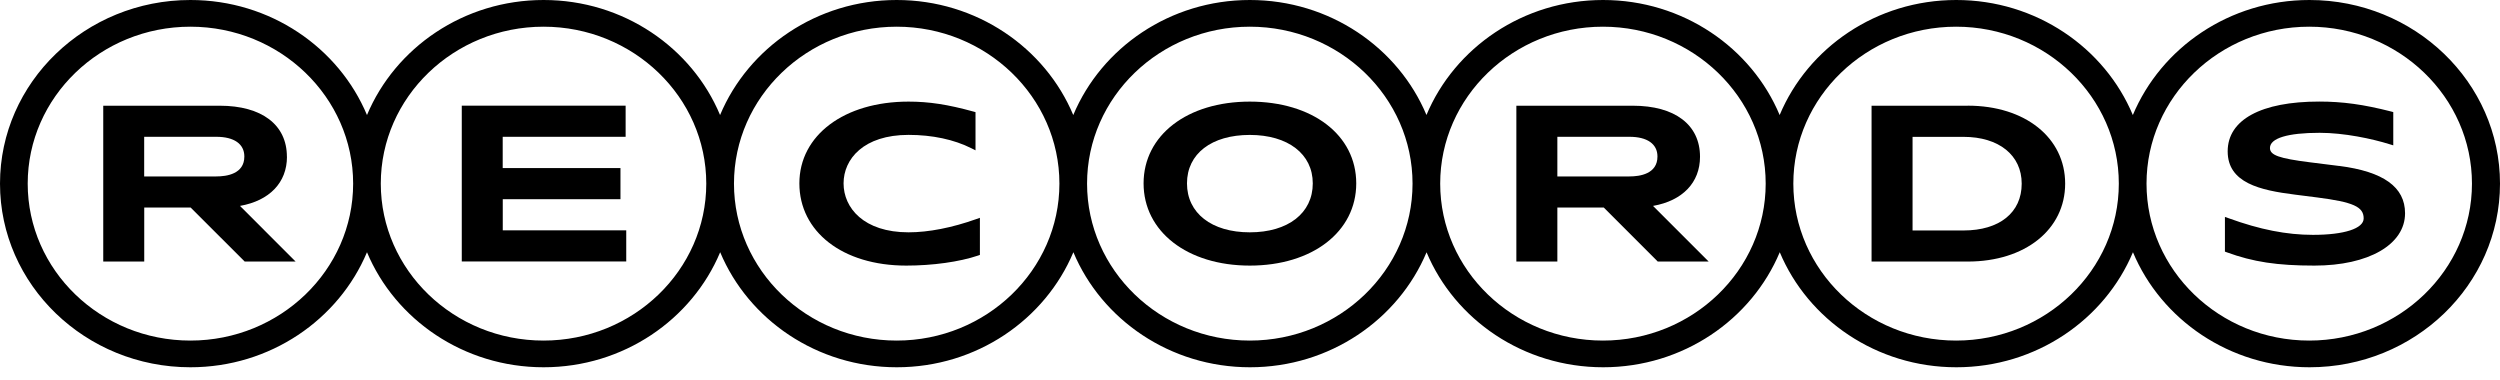 <svg width="171" height="26" viewBox="0 0 171 26" fill="none" xmlns="http://www.w3.org/2000/svg">
    <path d="M157.966 0C152.503 0 147.82 3.261 145.886 7.869C143.957 3.261 139.27 0 133.807 0C128.345 0 123.661 3.261 121.728 7.869C119.799 3.261 115.111 0 109.649 0C104.187 0 99.503 3.261 97.57 7.865C95.64 3.258 90.953 0 85.49 0C80.028 0 75.344 3.261 73.411 7.869C71.482 3.261 66.794 0 61.332 0C55.87 0 51.186 3.261 49.253 7.869C47.327 3.261 42.644 0 37.181 0C31.719 0 27.035 3.261 25.102 7.869C23.173 3.261 18.489 0 13.023 0C5.842 0 0 5.635 0 12.559C0 19.483 5.842 25.121 13.023 25.121C18.485 25.121 23.169 21.86 25.102 17.252C27.032 21.86 31.719 25.121 37.181 25.121C42.644 25.121 47.327 21.86 49.26 17.252C51.19 21.86 55.877 25.121 61.34 25.121C66.802 25.121 71.486 21.86 73.419 17.252C75.348 21.86 80.036 25.121 85.498 25.121C90.96 25.121 95.644 21.86 97.577 17.256C99.507 21.863 104.194 25.121 109.656 25.121C115.119 25.121 119.802 21.86 121.736 17.252C123.665 21.86 128.353 25.121 133.815 25.121C139.277 25.121 143.961 21.86 145.894 17.252C147.824 21.86 152.507 25.121 157.973 25.121C165.158 25.121 171 19.486 171 12.559C171 5.631 165.146 0 157.966 0ZM13.023 23.295C6.885 23.295 1.895 18.478 1.895 12.559C1.895 6.639 6.889 1.826 13.023 1.826C19.156 1.826 24.155 6.643 24.155 12.559C24.155 18.474 19.16 23.295 13.023 23.295ZM37.177 23.295C31.04 23.295 26.046 18.478 26.046 12.559C26.046 6.639 31.04 1.826 37.177 1.826C43.315 1.826 48.309 6.643 48.309 12.559C48.309 18.474 43.315 23.295 37.177 23.295ZM61.332 23.295C55.195 23.295 50.204 18.478 50.204 12.559C50.204 6.639 55.198 1.826 61.332 1.826C67.466 1.826 72.464 6.643 72.464 12.559C72.464 18.474 67.469 23.295 61.332 23.295ZM85.487 23.295C79.349 23.295 74.355 18.478 74.355 12.559C74.355 6.639 79.349 1.826 85.487 1.826C91.624 1.826 96.618 6.643 96.618 12.559C96.618 18.474 91.624 23.295 85.487 23.295ZM109.641 23.295C103.504 23.295 98.509 18.478 98.509 12.559C98.509 6.639 103.504 1.826 109.641 1.826C115.779 1.826 120.773 6.643 120.773 12.559C120.773 18.474 115.779 23.295 109.641 23.295ZM133.796 23.295C127.658 23.295 122.664 18.478 122.664 12.559C122.664 6.639 127.658 1.826 133.796 1.826C139.933 1.826 144.927 6.643 144.927 12.559C144.927 18.474 139.933 23.295 133.796 23.295ZM157.95 23.295C151.813 23.295 146.822 18.478 146.822 12.559C146.822 6.639 151.817 1.826 157.95 1.826C164.084 1.826 169.082 6.643 169.082 12.559C169.082 18.474 164.088 23.295 157.95 23.295Z" fill="black" />
    <path d="M19.624 10.722C19.624 8.532 17.906 7.231 15.029 7.231H7.062V17.889H9.866V14.197H13.042L16.736 17.889H20.219L16.414 14.084C18.435 13.728 19.628 12.487 19.628 10.722H19.624ZM16.713 10.707C16.713 11.895 15.512 12.068 14.795 12.068H9.862V9.357H14.795C16.015 9.357 16.713 9.848 16.713 10.703V10.707Z" fill="black" />
    <path d="M34.385 13.623H42.44V11.494H34.385V9.357H42.793V7.228H31.585V17.886H42.835V15.756H34.389V13.62L34.385 13.623Z" fill="black" />
    <path d="M62.145 15.891C59.073 15.891 57.7 14.212 57.7 12.543C57.7 10.875 59.073 9.226 62.145 9.226C63.772 9.226 65.26 9.544 66.449 10.144L66.725 10.283V7.67L66.587 7.632C64.827 7.145 63.538 6.95 62.142 6.95C57.745 6.95 54.677 9.252 54.677 12.543C54.677 15.835 57.615 18.167 61.988 18.167C63.787 18.167 65.624 17.912 66.898 17.481L67.025 17.436V14.898L66.771 14.988C65.118 15.576 63.515 15.891 62.142 15.891H62.145Z" fill="black" />
    <path d="M85.487 6.95C81.206 6.95 78.221 9.252 78.221 12.543C78.221 15.835 81.21 18.167 85.487 18.167C89.764 18.167 92.767 15.854 92.767 12.543C92.767 9.233 89.771 6.95 85.487 6.95ZM89.794 12.543C89.794 14.579 88.103 15.891 85.487 15.891C82.871 15.891 81.19 14.575 81.19 12.543C81.19 10.512 82.874 9.229 85.487 9.229C88.099 9.229 89.794 10.534 89.794 12.543Z" fill="black" />
    <path d="M116.281 10.722C116.281 8.532 114.563 7.231 111.686 7.231H103.719V17.889H106.523V14.197H109.699L113.389 17.889H116.872L113.067 14.084C115.088 13.728 116.281 12.487 116.281 10.722ZM113.37 10.707C113.37 11.895 112.169 12.068 111.456 12.068H106.523V9.357H111.456C112.672 9.357 113.37 9.848 113.37 10.703V10.707Z" fill="black" />
    <path d="M134.598 7.232H128.015V17.89H134.598C138.518 17.89 141.257 15.7 141.257 12.559C141.257 9.417 138.518 7.228 134.598 7.228V7.232ZM138.284 12.566C138.284 14.542 136.761 15.764 134.306 15.764H130.819V9.361H134.306C136.723 9.361 138.284 10.617 138.284 12.559V12.566Z" fill="black" />
    <path d="M159.999 11.352L158 11.101C155.879 10.834 155.265 10.613 155.265 10.122C155.265 9.455 156.47 9.084 158.664 9.084C160.344 9.084 162.243 9.488 163.455 9.867L163.7 9.942V7.667L163.562 7.629C161.66 7.142 160.233 6.947 158.633 6.947C154.659 6.947 152.373 8.188 152.373 10.351C152.373 12.514 154.586 13.012 156.972 13.312L158.483 13.504C160.961 13.822 161.675 14.141 161.675 14.939C161.675 15.633 160.344 16.064 158.203 16.064C156.412 16.064 154.579 15.704 152.442 14.928L152.185 14.838V17.211L152.308 17.256C154.118 17.916 155.745 18.167 158.307 18.167C162.012 18.167 164.506 16.727 164.506 14.587C164.506 12.795 163.029 11.734 159.995 11.348H159.999V11.352Z" fill="black" />
</svg>